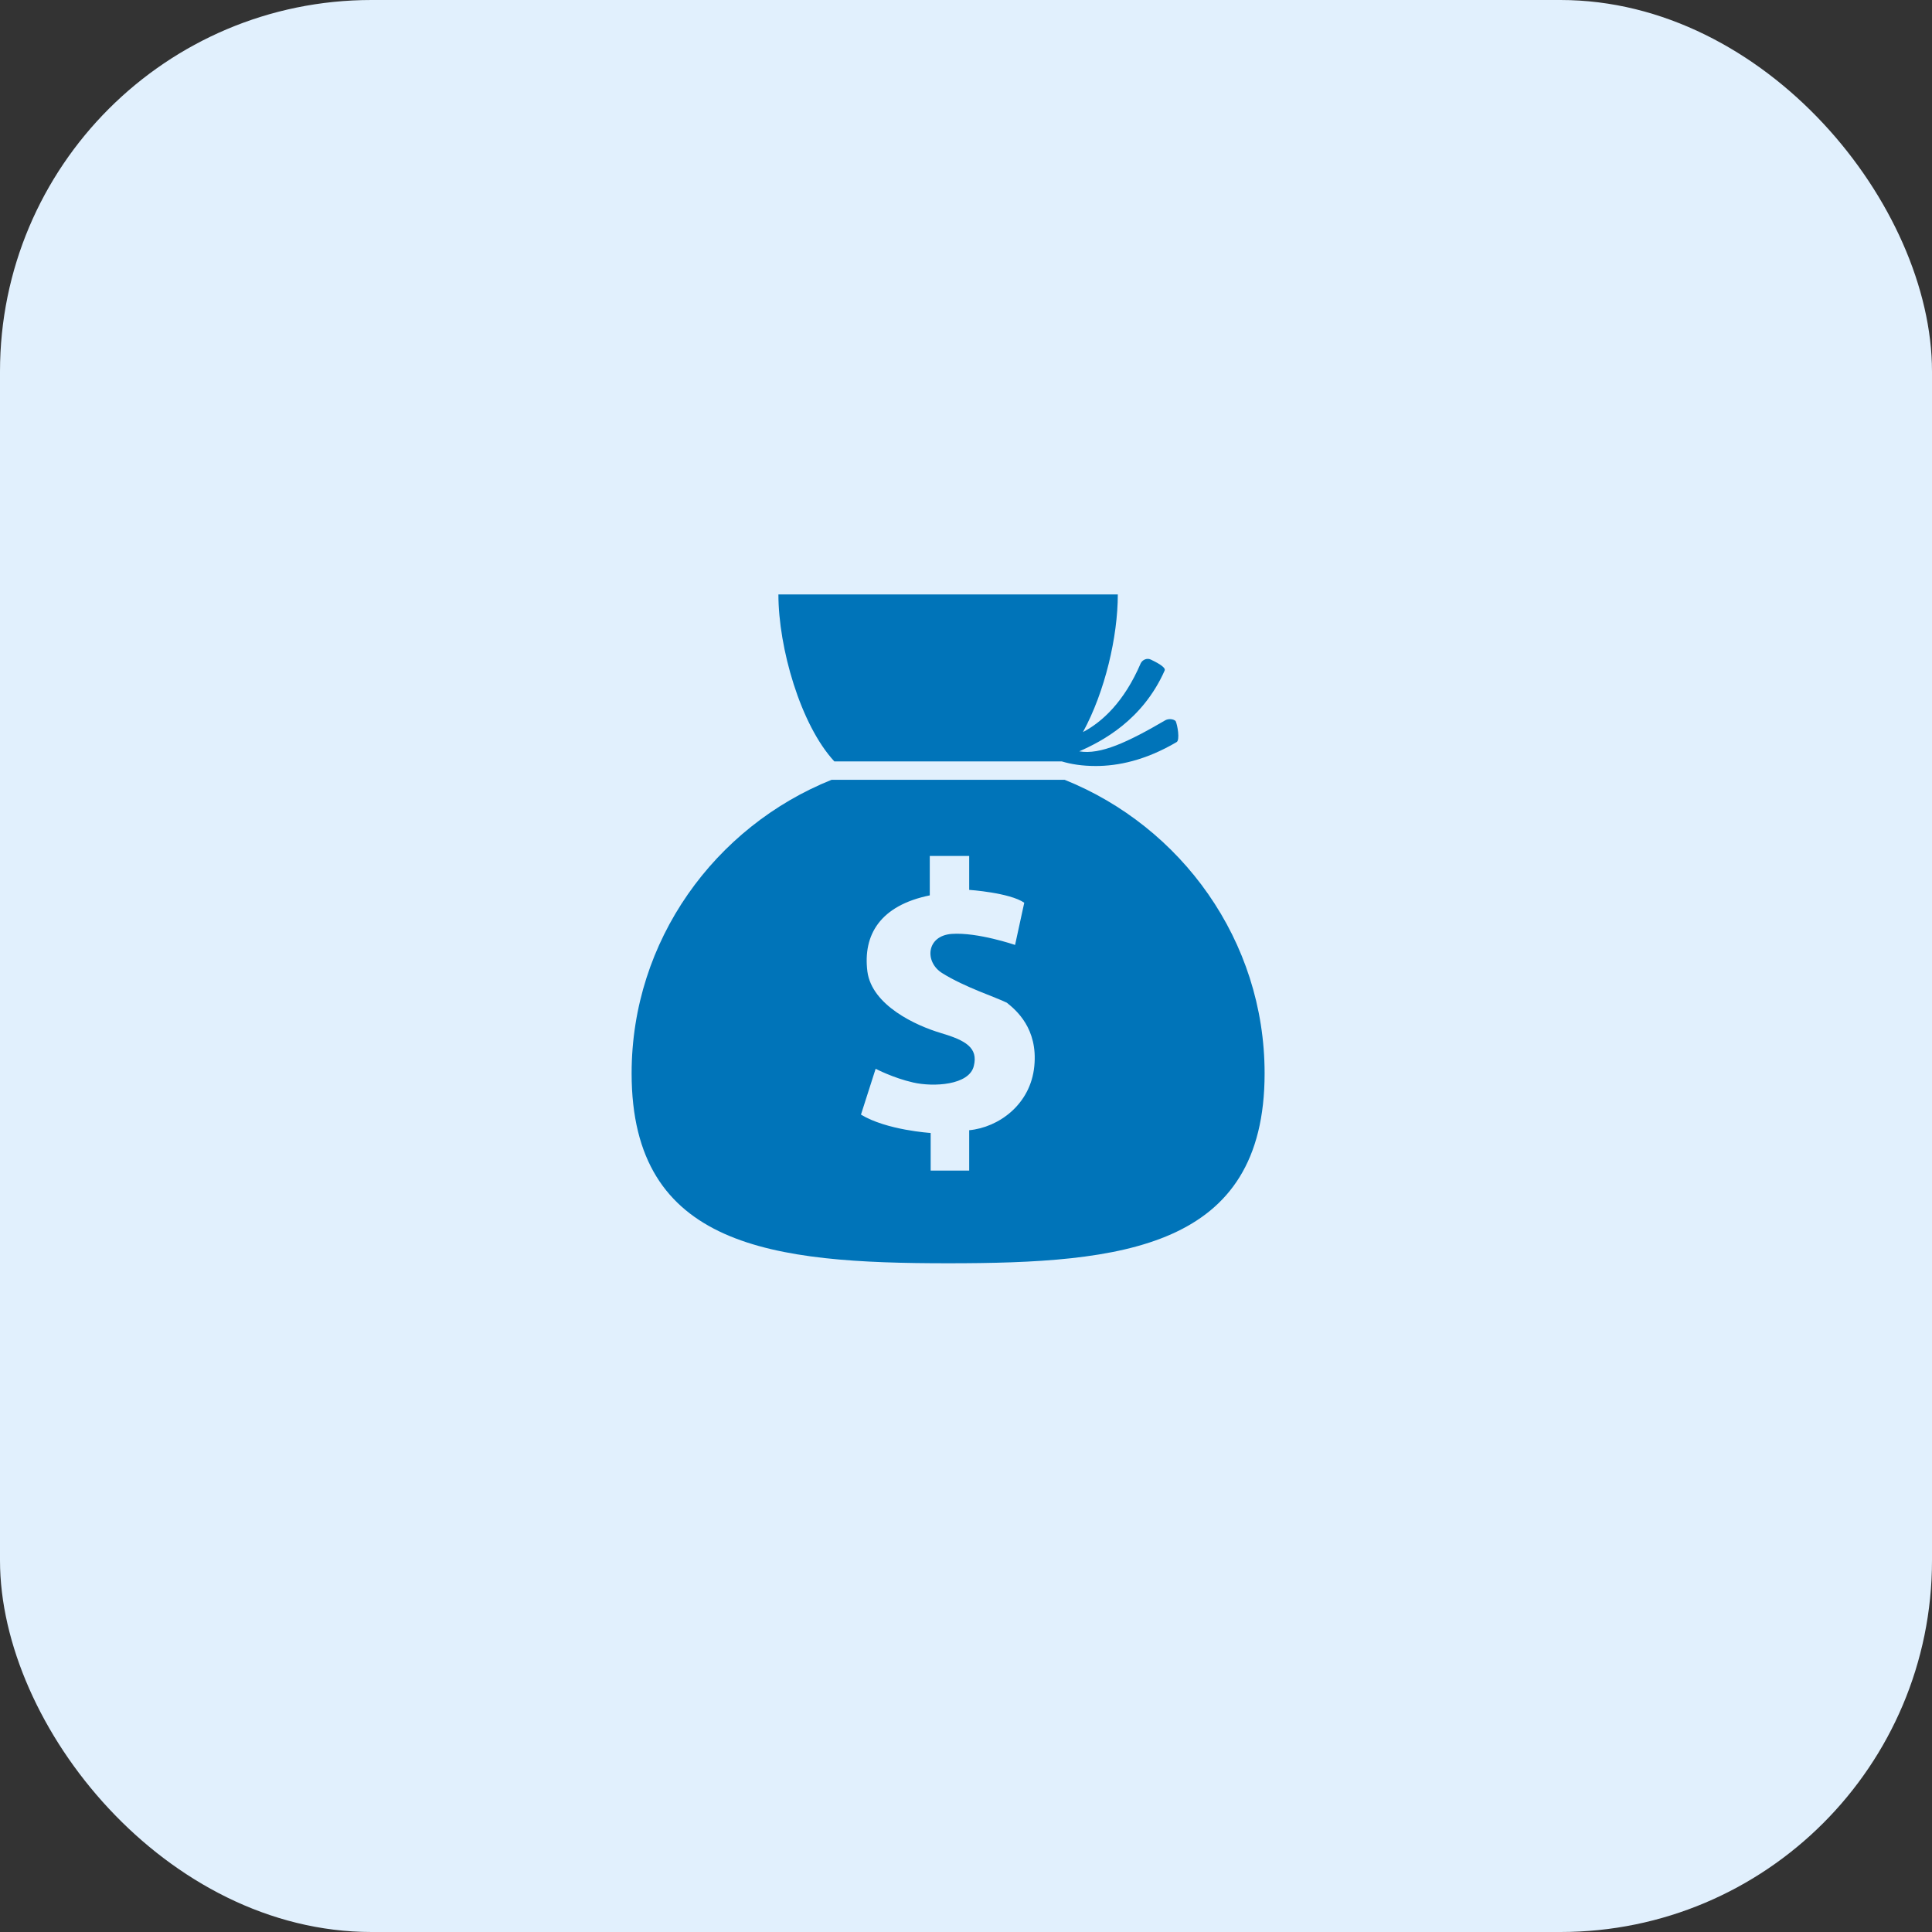 <svg width="52" height="52" viewBox="0 0 52 52" fill="none" xmlns="http://www.w3.org/2000/svg">
<rect x="0" y="0" width="52" height="52" fill="#333333" stroke="none"/>
<rect width="52" height="52" rx="10" fill="#E1F0FD"/>
<path d="M31.37 19.383C30.358 19.975 29.617 20.321 29.049 20.222C29.666 19.951 30.753 19.383 31.346 18.049C31.395 17.951 31.074 17.802 30.975 17.753C30.876 17.704 30.753 17.753 30.703 17.852C30.259 18.889 29.666 19.432 29.148 19.704C29.741 18.617 30.086 17.136 30.086 16H25.617H20.951C20.951 17.432 21.543 19.506 22.457 20.494H28.58C28.827 20.568 29.123 20.617 29.494 20.617C30.086 20.617 30.827 20.469 31.666 19.975C31.765 19.926 31.691 19.506 31.642 19.407C31.592 19.358 31.469 19.333 31.37 19.383Z" fill="#0074B9"/>
<path d="M28.654 20.988H28.605H22.432H22.383C19.247 22.247 17 25.309 17 28.889C17 33.581 20.802 34.001 25.518 34.001C30.21 34.001 34.037 33.605 34.037 28.889C34.037 25.309 31.79 22.247 28.654 20.988ZM27.839 28.692C27.741 29.729 26.876 30.346 26.086 30.42V31.507H25.049V30.494C25.049 30.494 23.864 30.42 23.173 30L23.568 28.766C23.568 28.766 24.037 29.013 24.58 29.136C25.123 29.26 26.086 29.21 26.21 28.692C26.333 28.198 25.988 28.001 25.321 27.803C24.654 27.605 23.469 27.062 23.346 26.149C23.222 25.161 23.691 24.371 25.025 24.099V23.038H26.086V23.951C26.086 23.951 27.173 24.025 27.568 24.297L27.321 25.433C27.321 25.433 26.308 25.087 25.617 25.136C24.926 25.186 24.877 25.902 25.37 26.198C25.963 26.569 26.802 26.84 27.099 26.988C27.346 27.186 27.938 27.68 27.839 28.692Z" fill="#0074B9"/>
</svg>
